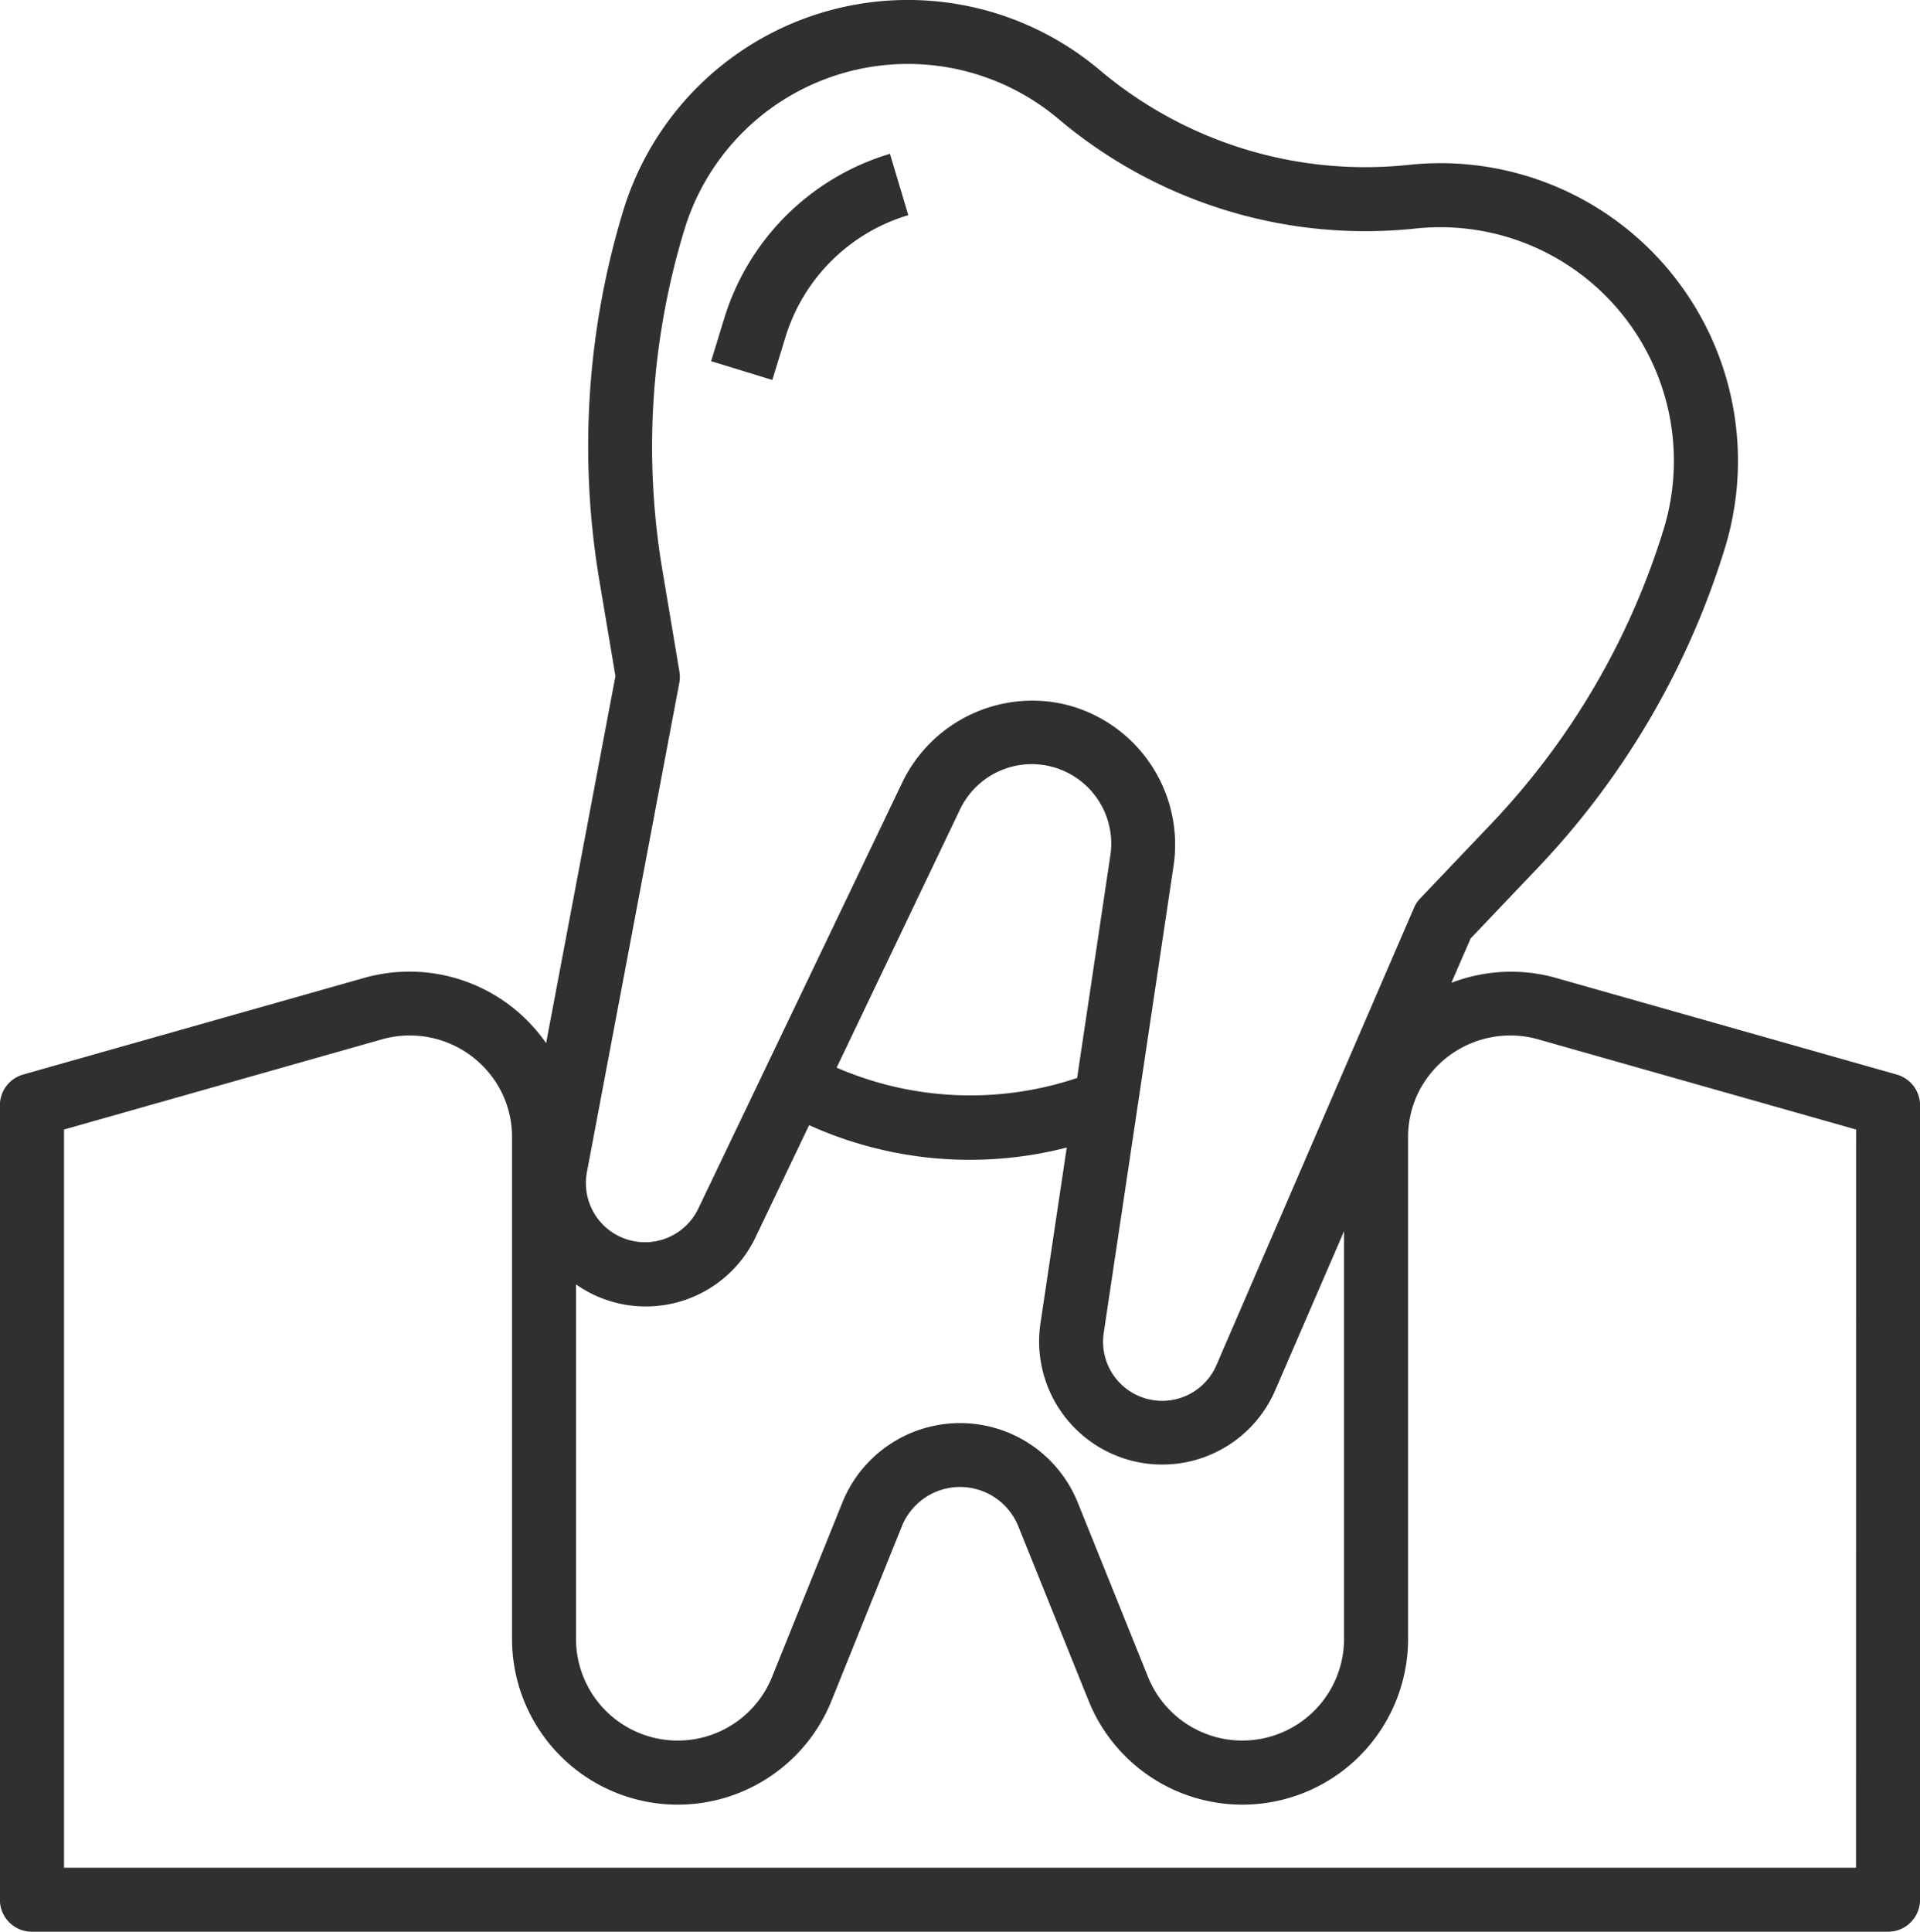 <svg xmlns="http://www.w3.org/2000/svg" width="69.592" height="70" viewBox="0 0 69.592 70">
  <g id="tooth" transform="translate(-1.406)">
    <g id="Group_3189" data-name="Group 3189" transform="translate(1.406 0)">
      <g id="Group_3188" data-name="Group 3188" transform="translate(0 0)">
        <path id="Path_5774" data-name="Path 5774" d="M70.155,38.938,57.8,35.436a6.013,6.013,0,0,0-3.789.179l.7-1.61,2.45-2.573a29.327,29.327,0,0,0,6.767-11.576A10.787,10.787,0,0,0,52.458,5.975a14.922,14.922,0,0,1-11.18-3.426A10.787,10.787,0,0,0,24,7.622,29.322,29.322,0,0,0,23.125,21l.588,3.5L21.2,37.8a6.031,6.031,0,0,0-6.6-2.362l-12.355,3.5a1.16,1.16,0,0,0-.843,1.116V68.84A1.16,1.16,0,0,0,2.566,70H69.839A1.16,1.16,0,0,0,71,68.84V40.054A1.16,1.16,0,0,0,70.155,38.938ZM22.68,42.47l3.35-17.737a1.171,1.171,0,0,0,0-.407l-.623-3.712A27,27,0,0,1,26.219,8.3,8.467,8.467,0,0,1,39.778,4.317,17.247,17.247,0,0,0,52.707,8.282a8.467,8.467,0,0,1,9,10.895,27.013,27.013,0,0,1-6.231,10.655l-2.592,2.722a1.144,1.144,0,0,0-.225.339L45.5,49.461A2.142,2.142,0,0,1,41.412,48.3l2.534-16.946a5.231,5.231,0,0,0-3.62-5.74,5.086,5.086,0,0,0-1.5-.225,5.239,5.239,0,0,0-4.71,2.952l-7.4,15.456A2.142,2.142,0,0,1,22.68,42.47Zm17.767-3.407a12.179,12.179,0,0,1-8.716-.375L36.2,29.337a2.881,2.881,0,0,1,5.451,1.669V31ZM22.284,46.543a4.408,4.408,0,0,0,6.527-1.749l1.922-4.022a14.126,14.126,0,0,0,9.338.812l-.952,6.364a4.462,4.462,0,0,0,8.509,2.43l2.494-5.763V59.429a3.687,3.687,0,0,1-7.1,1.35l-2.561-6.355a4.6,4.6,0,0,0-8.513,0L29.384,60.78a3.687,3.687,0,0,1-7.1-1.351V46.543ZM68.679,67.68H3.726V40.931l11.512-3.265a3.72,3.72,0,0,1,4.337,1.889,3.664,3.664,0,0,1,.39,1.639V59.429a6.007,6.007,0,0,0,11.572,2.22L34.1,55.294a2.276,2.276,0,0,1,4.21,0l2.561,6.355a6.007,6.007,0,0,0,11.572-2.22V41.194a3.664,3.664,0,0,1,.39-1.639,3.72,3.72,0,0,1,4.337-1.889l11.512,3.265Z" transform="translate(-1.406 0)" fill="#303030"/>
      </g>
    </g>
    <g id="Group_3191" data-name="Group 3191" transform="translate(27.18 5.574)">
      <g id="Group_3190" data-name="Group 3190">
        <path id="Path_5775" data-name="Path 5775" d="M185.657,38.443a8.957,8.957,0,0,0-6.008,5.969l-.474,1.546,2.218.68.474-1.546a6.641,6.641,0,0,1,4.455-4.426Z" transform="translate(-179.174 -38.443)" fill="#303030"/>
      </g>
    </g>
  </g>
</svg>
